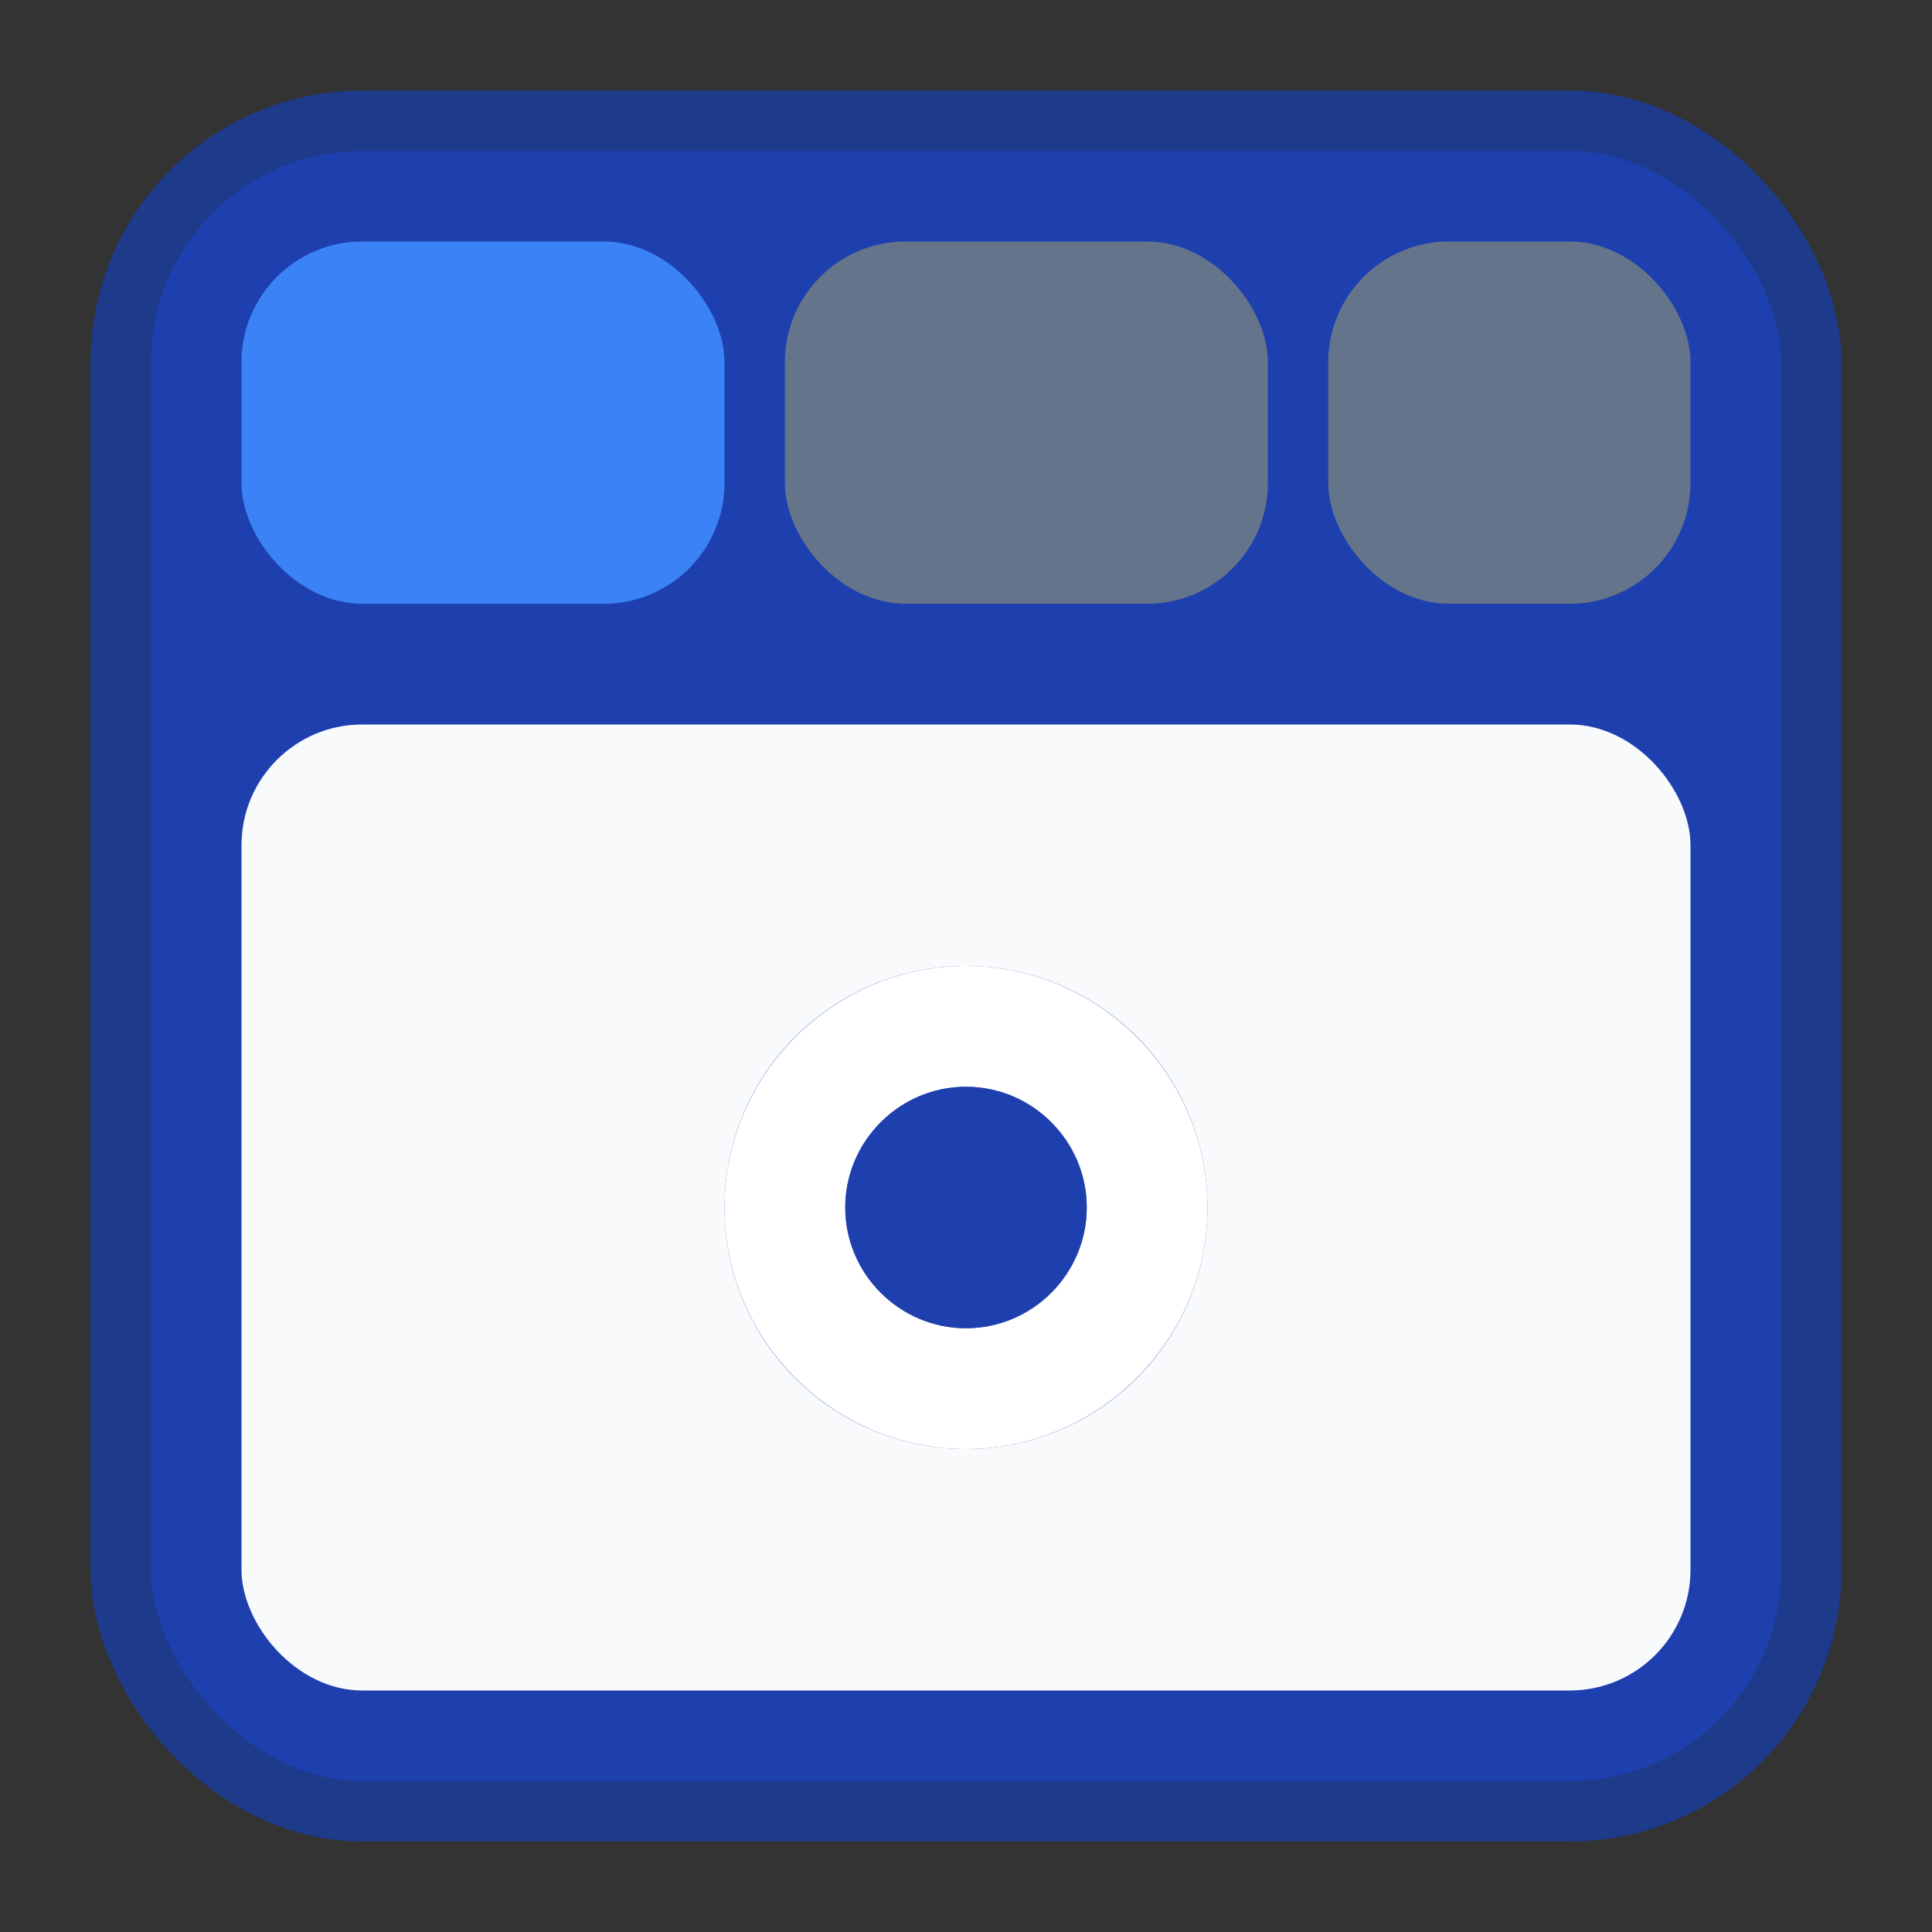<svg xmlns="http://www.w3.org/2000/svg" viewBox="0 0 32 32" width="32" height="32">
  <rect x="0" y="0" width="32" height="32" fill="#333333" stroke="none"/>
  <!-- Browser window frame -->
  <rect x="2" y="2" width="28" height="28" rx="4" fill="#1e40af" stroke="#1e3a8a" stroke-width="1"/>
  
  <!-- Browser tabs -->
  <rect x="4" y="4" width="8" height="6" rx="2" fill="#3b82f6"/>
  <rect x="13" y="4" width="8" height="6" rx="2" fill="#64748b"/>
  <rect x="22" y="4" width="6" height="6" rx="2" fill="#64748b"/>
  
  <!-- Browser content area -->
  <rect x="4" y="12" width="24" height="16" rx="2" fill="#f8fafc"/>
  
  <!-- Globe/website icon in content -->
  <circle cx="16" cy="20" r="4" fill="#1e40af" opacity="0.8"/>
  <path d="M16 16c-2.2 0-4 1.8-4 4s1.8 4 4 4 4-1.8 4-4-1.8-4-4-4zm0 6c-1.1 0-2-0.9-2-2s0.9-2 2-2 2 0.9 2 2-0.9 2-2 2z" fill="#ffffff"/>
  <path d="M16 18c-1.1 0-2 0.9-2 2s0.9 2 2 2 2-0.9 2-2-0.9-2-2-2z" fill="#1e40af"/>
</svg> 